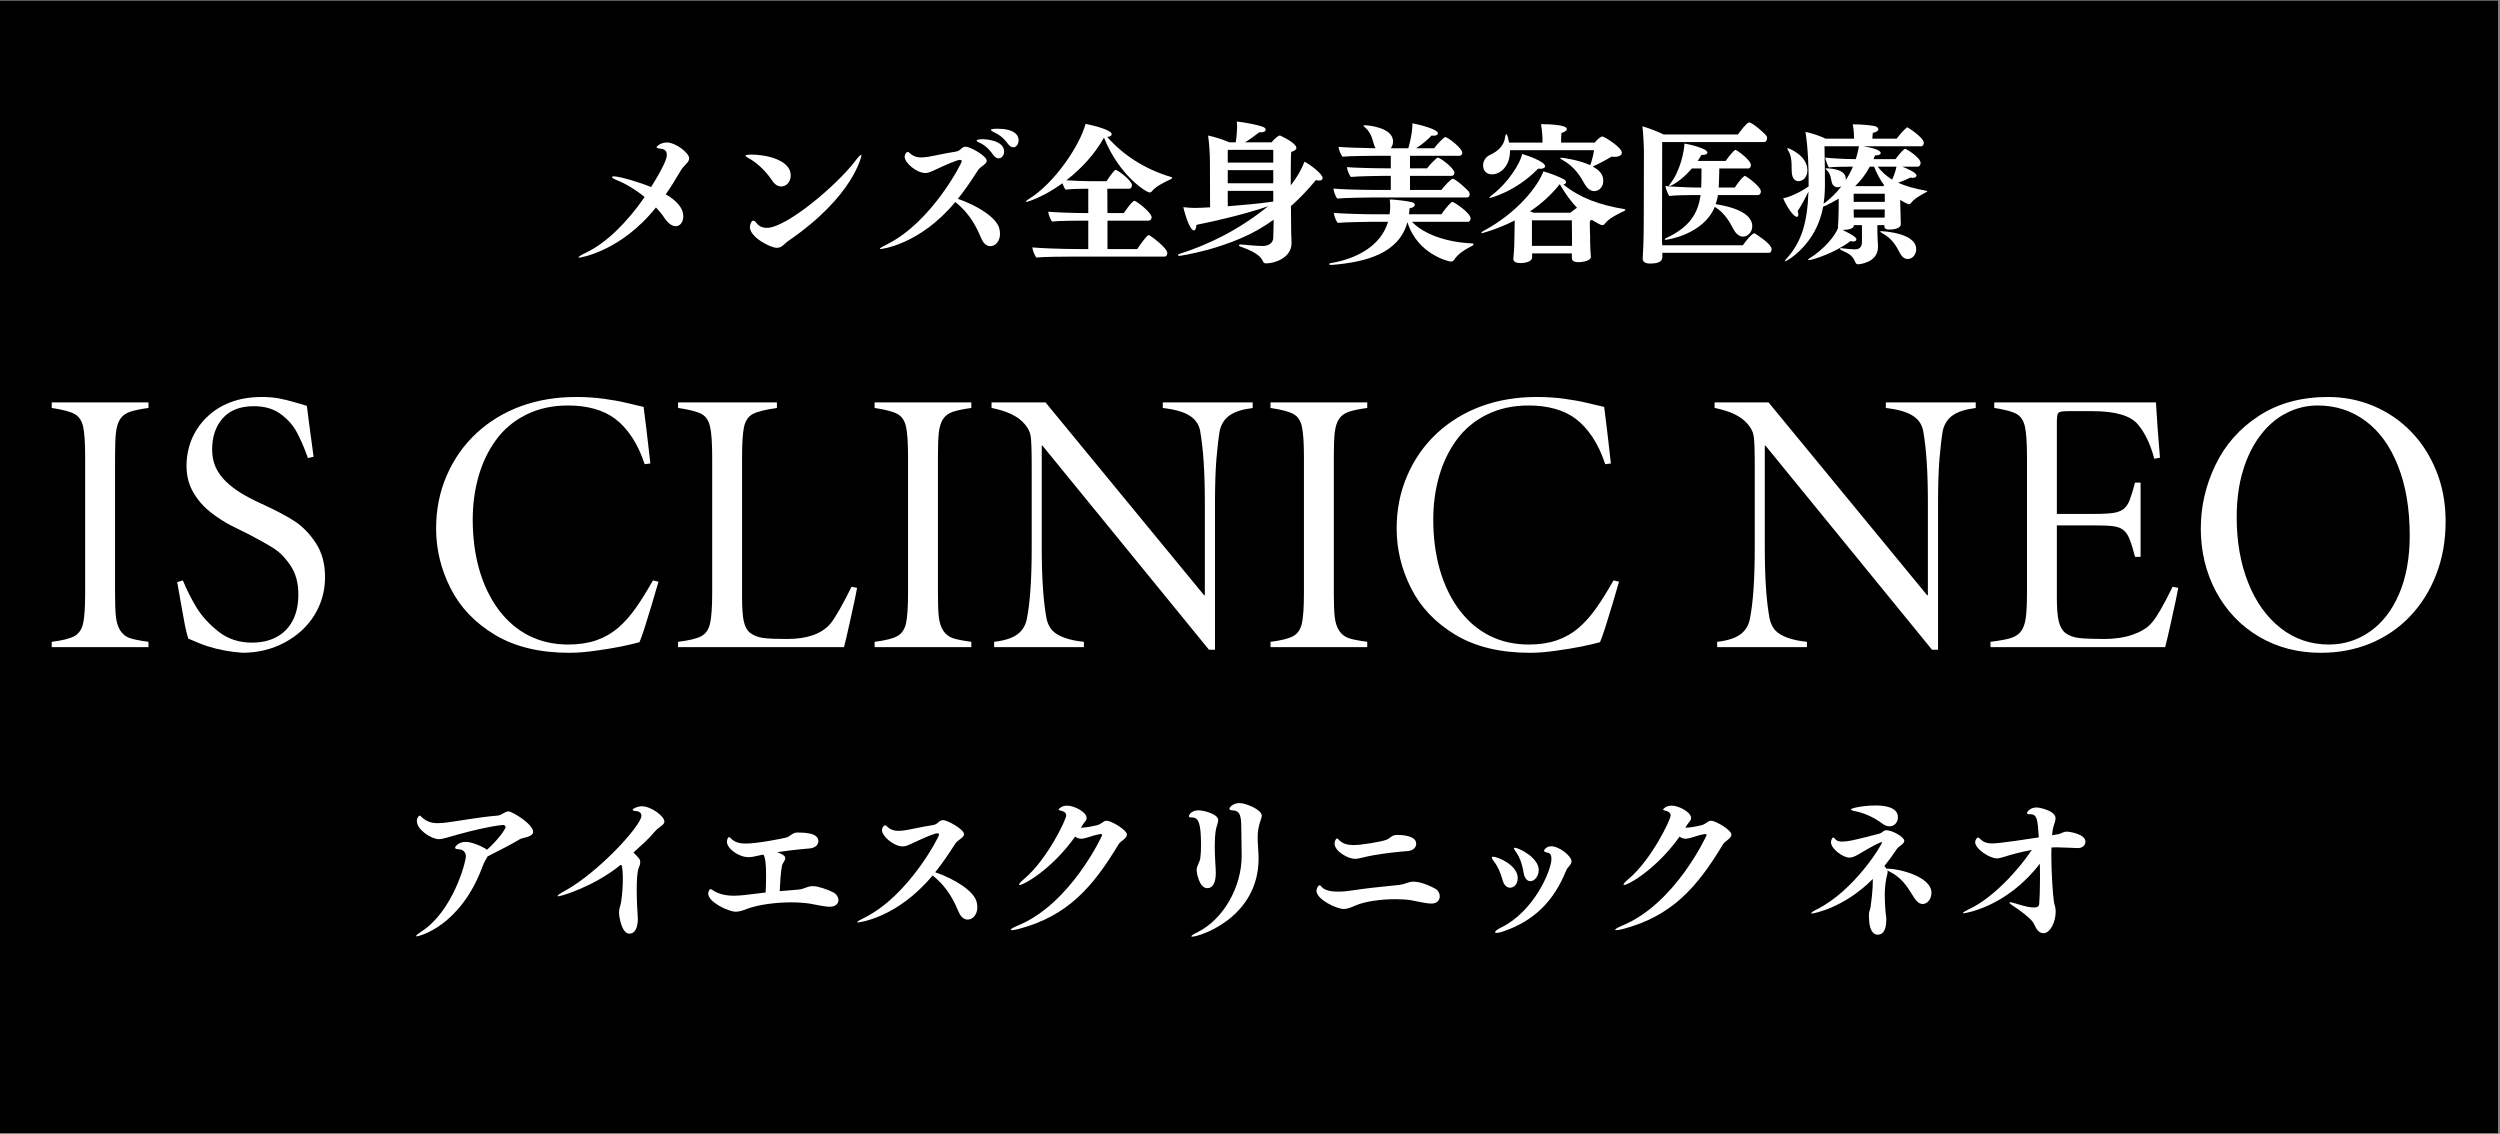<svg xmlns="http://www.w3.org/2000/svg" xmlns:xlink="http://www.w3.org/1999/xlink" width="441" zoomAndPan="magnify" viewBox="0 0 330.75 150" height="200" preserveAspectRatio="xMidYMid meet" version="1.0"><rect x="0" y="0" width="330.75" height="150" fill="#808080" stroke="none"/><defs><g/><clipPath id="efe2049734"><path d="M 0 0.059 L 330.5 0.059 L 330.5 149.941 L 0 149.941 Z M 0 0.059 " clip-rule="nonzero"/></clipPath></defs><g clip-path="url(#efe2049734)"><path fill="#ffffff" d="M 0 0.059 L 330.75 0.059 L 330.75 150.055 L 0 150.055 Z M 0 0.059 " fill-opacity="1" fill-rule="nonzero"/><path fill="#000000" d="M 0 0.059 L 330.75 0.059 L 330.75 150.055 L 0 150.055 Z M 0 0.059 " fill-opacity="1" fill-rule="nonzero"/></g><g fill="#ffffff" fill-opacity="1"><g transform="translate(5.064, 85.615)"><g><path d="M 10.156 -25.109 L 10.156 -7.188 C 10.156 -5.75 10.195 -4.664 10.281 -3.938 C 10.375 -3.207 10.57 -2.613 10.875 -2.156 C 11.176 -1.707 11.578 -1.391 12.078 -1.203 C 12.586 -1.023 13.422 -0.859 14.578 -0.703 L 14.578 0 L 1.781 0 L 1.781 -0.703 C 3.188 -0.879 4.188 -1.129 4.781 -1.453 C 5.375 -1.785 5.758 -2.352 5.938 -3.156 C 6.113 -3.969 6.203 -5.312 6.203 -7.188 L 6.203 -25.109 C 6.203 -27.004 6.113 -28.352 5.938 -29.156 C 5.758 -29.957 5.391 -30.516 4.828 -30.828 C 4.273 -31.148 3.258 -31.422 1.781 -31.641 L 1.781 -32.375 L 14.578 -32.375 L 14.578 -31.641 C 13.547 -31.504 12.738 -31.336 12.156 -31.141 C 11.57 -30.941 11.133 -30.625 10.844 -30.188 C 10.562 -29.758 10.375 -29.176 10.281 -28.438 C 10.195 -27.695 10.156 -26.586 10.156 -25.109 Z M 10.156 -25.109 "/></g></g><g transform="translate(21.425, 85.615)"><g><path d="M 2.016 -8.609 L 2.766 -8.828 C 3.266 -7.609 3.867 -6.41 4.578 -5.234 C 5.297 -4.066 6.273 -3 7.516 -2.031 C 8.754 -1.07 10.211 -0.594 11.891 -0.594 C 13.141 -0.594 14.223 -0.836 15.141 -1.328 C 16.066 -1.816 16.781 -2.535 17.281 -3.484 C 17.789 -4.43 18.047 -5.586 18.047 -6.953 C 18.047 -8.492 17.703 -9.77 17.016 -10.781 C 16.336 -11.801 15.582 -12.57 14.75 -13.094 C 13.926 -13.613 12.801 -14.242 11.375 -14.984 C 10.863 -15.242 10.141 -15.602 9.203 -16.062 C 8.273 -16.531 7.348 -17.129 6.422 -17.859 C 5.492 -18.586 4.734 -19.461 4.141 -20.484 C 3.547 -21.504 3.25 -22.672 3.25 -23.984 C 3.25 -25.172 3.469 -26.316 3.906 -27.422 C 4.352 -28.523 5.02 -29.516 5.906 -30.391 C 6.789 -31.266 7.844 -31.93 9.062 -32.391 C 10.281 -32.859 11.676 -33.094 13.25 -33.094 C 14.082 -33.094 14.828 -33.031 15.484 -32.906 C 16.148 -32.781 16.883 -32.598 17.688 -32.359 C 18.488 -32.117 18.984 -31.973 19.172 -31.922 C 19.203 -31.586 19.5 -29.344 20.062 -25.188 L 19.312 -25.016 C 18.832 -26.379 18.336 -27.523 17.828 -28.453 C 17.328 -29.391 16.609 -30.191 15.672 -30.859 C 14.742 -31.535 13.578 -31.875 12.172 -31.875 C 10.359 -31.875 8.984 -31.344 8.047 -30.281 C 7.109 -29.227 6.641 -27.848 6.641 -26.141 C 6.641 -25.266 6.797 -24.484 7.109 -23.797 C 7.422 -23.117 7.875 -22.488 8.469 -21.906 C 9.07 -21.332 9.75 -20.816 10.5 -20.359 C 11.258 -19.898 12.16 -19.43 13.203 -18.953 C 14.922 -18.172 16.332 -17.43 17.438 -16.734 C 18.539 -16.035 19.504 -15.062 20.328 -13.812 C 21.16 -12.57 21.578 -11.055 21.578 -9.266 C 21.578 -7.43 21.109 -5.754 20.172 -4.234 C 19.234 -2.723 17.93 -1.52 16.266 -0.625 C 14.609 0.27 12.766 0.727 10.734 0.75 C 9.098 0.645 7.555 0.363 6.109 -0.094 C 5.535 -0.27 4.66 -0.613 3.484 -1.125 C 3.328 -1.625 3.18 -2.203 3.047 -2.859 C 2.922 -3.516 2.742 -4.488 2.516 -5.781 C 2.297 -7.07 2.129 -8.016 2.016 -8.609 Z M 2.016 -8.609 "/></g></g><g transform="translate(44.738, 85.615)"><g/></g><g transform="translate(55.588, 85.615)"><g><path d="M 30.453 -24.297 L 29.703 -24.203 C 29.242 -25.598 28.676 -26.801 28 -27.812 C 27.32 -28.82 26.582 -29.625 25.781 -30.219 C 24.977 -30.812 24.062 -31.25 23.031 -31.531 C 22.008 -31.82 20.852 -31.969 19.562 -31.969 C 17.488 -31.969 15.641 -31.562 14.016 -30.75 C 12.398 -29.945 11.07 -28.832 10.031 -27.406 C 9 -25.988 8.227 -24.379 7.719 -22.578 C 7.207 -20.785 6.953 -18.875 6.953 -16.844 C 6.953 -14.508 7.238 -12.32 7.812 -10.281 C 8.395 -8.25 9.25 -6.473 10.375 -4.953 C 11.508 -3.441 12.848 -2.297 14.391 -1.516 C 15.941 -0.734 17.68 -0.344 19.609 -0.344 C 20.984 -0.344 22.219 -0.531 23.312 -0.906 C 24.406 -1.289 25.367 -1.844 26.203 -2.562 C 27.035 -3.289 27.801 -4.148 28.5 -5.141 C 29.207 -6.141 29.973 -7.367 30.797 -8.828 L 31.531 -8.656 C 31.281 -7.789 30.977 -6.766 30.625 -5.578 C 30.27 -4.391 29.957 -3.375 29.688 -2.531 C 29.414 -1.695 29.191 -1.07 29.016 -0.656 C 28.43 -0.488 27.613 -0.297 26.562 -0.078 C 25.52 0.129 24.379 0.316 23.141 0.484 C 21.91 0.66 20.781 0.75 19.75 0.75 C 15.82 0.75 12.535 -0.039 9.891 -1.625 C 7.242 -3.219 5.285 -5.273 4.016 -7.797 C 2.742 -10.316 2.109 -12.953 2.109 -15.703 C 2.109 -18.191 2.57 -20.516 3.5 -22.672 C 4.426 -24.828 5.727 -26.691 7.406 -28.266 C 9.094 -29.836 11.051 -31.035 13.281 -31.859 C 15.52 -32.68 17.973 -33.094 20.641 -33.094 C 21.91 -33.094 23.125 -33.016 24.281 -32.859 C 25.445 -32.703 26.453 -32.52 27.297 -32.312 C 28.148 -32.102 28.906 -31.926 29.562 -31.781 C 29.77 -30.156 29.891 -29.195 29.922 -28.906 C 29.953 -28.625 30.023 -28 30.141 -27.031 C 30.254 -26.062 30.359 -25.148 30.453 -24.297 Z M 30.453 -24.297 "/></g></g><g transform="translate(88.02, 85.615)"><g><path d="M 10.156 -25.109 L 10.156 -6.547 C 10.156 -5.211 10.227 -4.18 10.375 -3.453 C 10.531 -2.734 10.816 -2.207 11.234 -1.875 C 11.742 -1.508 12.336 -1.285 13.016 -1.203 C 13.703 -1.117 14.734 -1.078 16.109 -1.078 C 18.742 -1.078 20.645 -1.738 21.812 -3.062 C 22.438 -3.812 23.379 -5.453 24.641 -7.984 L 25.375 -7.844 C 25.227 -7.02 24.938 -5.633 24.5 -3.688 C 24.07 -1.738 23.785 -0.508 23.641 0 L 1.688 0 L 1.688 -0.703 C 3.125 -0.879 4.145 -1.125 4.75 -1.438 C 5.352 -1.758 5.742 -2.328 5.922 -3.141 C 6.109 -3.961 6.203 -5.312 6.203 -7.188 L 6.203 -25.109 C 6.203 -27.004 6.109 -28.352 5.922 -29.156 C 5.742 -29.969 5.367 -30.531 4.797 -30.844 C 4.223 -31.156 3.188 -31.422 1.688 -31.641 L 1.688 -32.375 L 14.766 -32.375 L 14.766 -31.641 C 13.223 -31.422 12.16 -31.156 11.578 -30.844 C 10.992 -30.531 10.609 -29.973 10.422 -29.172 C 10.242 -28.367 10.156 -27.016 10.156 -25.109 Z M 10.156 -25.109 "/></g></g><g transform="translate(113.931, 85.615)"><g><path d="M 10.156 -25.109 L 10.156 -7.188 C 10.156 -5.75 10.195 -4.664 10.281 -3.938 C 10.375 -3.207 10.57 -2.613 10.875 -2.156 C 11.176 -1.707 11.578 -1.391 12.078 -1.203 C 12.586 -1.023 13.422 -0.859 14.578 -0.703 L 14.578 0 L 1.781 0 L 1.781 -0.703 C 3.188 -0.879 4.188 -1.129 4.781 -1.453 C 5.375 -1.785 5.758 -2.352 5.938 -3.156 C 6.113 -3.969 6.203 -5.312 6.203 -7.188 L 6.203 -25.109 C 6.203 -27.004 6.113 -28.352 5.938 -29.156 C 5.758 -29.957 5.391 -30.516 4.828 -30.828 C 4.273 -31.148 3.258 -31.422 1.781 -31.641 L 1.781 -32.375 L 14.578 -32.375 L 14.578 -31.641 C 13.547 -31.504 12.738 -31.336 12.156 -31.141 C 11.57 -30.941 11.133 -30.625 10.844 -30.188 C 10.562 -29.758 10.375 -29.176 10.281 -28.438 C 10.195 -27.695 10.156 -26.586 10.156 -25.109 Z M 10.156 -25.109 "/></g></g><g transform="translate(130.291, 85.615)"><g><path d="M 30.453 -19.172 L 30.453 0.344 L 29.656 0.344 L 7.625 -26.656 L 7.531 -26.656 L 7.531 -13.203 C 7.531 -9.18 7.742 -6.031 8.172 -3.75 C 8.305 -3.145 8.551 -2.641 8.906 -2.234 C 9.27 -1.836 9.805 -1.508 10.516 -1.25 C 11.223 -0.988 12.086 -0.805 13.109 -0.703 L 13.109 0 L 1.234 0 L 1.234 -0.703 C 2.586 -0.859 3.602 -1.18 4.281 -1.672 C 4.969 -2.172 5.395 -2.863 5.562 -3.75 C 5.988 -5.852 6.203 -9.004 6.203 -13.203 L 6.203 -23.891 C 6.203 -26.055 6.156 -27.41 6.062 -27.953 C 5.969 -28.492 5.703 -29.016 5.266 -29.516 C 4.43 -30.523 2.973 -31.234 0.891 -31.641 L 0.891 -32.375 L 8.031 -32.375 L 29.016 -6.859 L 29.109 -6.859 L 29.109 -19.172 C 29.109 -23.18 28.898 -26.332 28.484 -28.625 C 28.316 -29.488 27.844 -30.16 27.062 -30.641 C 26.289 -31.129 25.117 -31.461 23.547 -31.641 L 23.547 -32.375 L 35.438 -32.375 L 35.438 -31.641 C 34.102 -31.473 33.094 -31.148 32.406 -30.672 C 31.719 -30.191 31.273 -29.508 31.078 -28.625 C 30.922 -27.707 30.773 -26.461 30.641 -24.891 C 30.516 -23.328 30.453 -21.422 30.453 -19.172 Z M 30.453 -19.172 "/></g></g><g transform="translate(166.308, 85.615)"><g><path d="M 10.156 -25.109 L 10.156 -7.188 C 10.156 -5.75 10.195 -4.664 10.281 -3.938 C 10.375 -3.207 10.57 -2.613 10.875 -2.156 C 11.176 -1.707 11.578 -1.391 12.078 -1.203 C 12.586 -1.023 13.422 -0.859 14.578 -0.703 L 14.578 0 L 1.781 0 L 1.781 -0.703 C 3.188 -0.879 4.188 -1.129 4.781 -1.453 C 5.375 -1.785 5.758 -2.352 5.938 -3.156 C 6.113 -3.969 6.203 -5.312 6.203 -7.188 L 6.203 -25.109 C 6.203 -27.004 6.113 -28.352 5.938 -29.156 C 5.758 -29.957 5.391 -30.516 4.828 -30.828 C 4.273 -31.148 3.258 -31.422 1.781 -31.641 L 1.781 -32.375 L 14.578 -32.375 L 14.578 -31.641 C 13.547 -31.504 12.738 -31.336 12.156 -31.141 C 11.57 -30.941 11.133 -30.625 10.844 -30.188 C 10.562 -29.758 10.375 -29.176 10.281 -28.438 C 10.195 -27.695 10.156 -26.586 10.156 -25.109 Z M 10.156 -25.109 "/></g></g><g transform="translate(182.668, 85.615)"><g><path d="M 30.453 -24.297 L 29.703 -24.203 C 29.242 -25.598 28.676 -26.801 28 -27.812 C 27.32 -28.82 26.582 -29.625 25.781 -30.219 C 24.977 -30.812 24.062 -31.25 23.031 -31.531 C 22.008 -31.82 20.852 -31.969 19.562 -31.969 C 17.488 -31.969 15.641 -31.562 14.016 -30.75 C 12.398 -29.945 11.07 -28.832 10.031 -27.406 C 9 -25.988 8.227 -24.379 7.719 -22.578 C 7.207 -20.785 6.953 -18.875 6.953 -16.844 C 6.953 -14.508 7.238 -12.32 7.812 -10.281 C 8.395 -8.25 9.25 -6.473 10.375 -4.953 C 11.508 -3.441 12.848 -2.297 14.391 -1.516 C 15.941 -0.734 17.68 -0.344 19.609 -0.344 C 20.984 -0.344 22.219 -0.531 23.312 -0.906 C 24.406 -1.289 25.367 -1.844 26.203 -2.562 C 27.035 -3.289 27.801 -4.148 28.5 -5.141 C 29.207 -6.141 29.973 -7.367 30.797 -8.828 L 31.531 -8.656 C 31.281 -7.789 30.977 -6.766 30.625 -5.578 C 30.27 -4.391 29.957 -3.375 29.688 -2.531 C 29.414 -1.695 29.191 -1.07 29.016 -0.656 C 28.43 -0.488 27.613 -0.297 26.562 -0.078 C 25.52 0.129 24.379 0.316 23.141 0.484 C 21.91 0.66 20.781 0.75 19.75 0.75 C 15.82 0.75 12.535 -0.039 9.891 -1.625 C 7.242 -3.219 5.285 -5.273 4.016 -7.797 C 2.742 -10.316 2.109 -12.953 2.109 -15.703 C 2.109 -18.191 2.57 -20.516 3.5 -22.672 C 4.426 -24.828 5.727 -26.691 7.406 -28.266 C 9.094 -29.836 11.051 -31.035 13.281 -31.859 C 15.52 -32.68 17.973 -33.094 20.641 -33.094 C 21.91 -33.094 23.125 -33.016 24.281 -32.859 C 25.445 -32.703 26.453 -32.52 27.297 -32.312 C 28.148 -32.102 28.906 -31.926 29.562 -31.781 C 29.77 -30.156 29.891 -29.195 29.922 -28.906 C 29.953 -28.625 30.023 -28 30.141 -27.031 C 30.254 -26.062 30.359 -25.148 30.453 -24.297 Z M 30.453 -24.297 "/></g></g><g transform="translate(215.099, 85.615)"><g/></g><g transform="translate(225.95, 85.615)"><g><path d="M 30.453 -19.172 L 30.453 0.344 L 29.656 0.344 L 7.625 -26.656 L 7.531 -26.656 L 7.531 -13.203 C 7.531 -9.18 7.742 -6.031 8.172 -3.75 C 8.305 -3.145 8.551 -2.641 8.906 -2.234 C 9.27 -1.836 9.805 -1.508 10.516 -1.25 C 11.223 -0.988 12.086 -0.805 13.109 -0.703 L 13.109 0 L 1.234 0 L 1.234 -0.703 C 2.586 -0.859 3.602 -1.18 4.281 -1.672 C 4.969 -2.172 5.395 -2.863 5.562 -3.75 C 5.988 -5.852 6.203 -9.004 6.203 -13.203 L 6.203 -23.891 C 6.203 -26.055 6.156 -27.41 6.062 -27.953 C 5.969 -28.492 5.703 -29.016 5.266 -29.516 C 4.43 -30.523 2.973 -31.234 0.891 -31.641 L 0.891 -32.375 L 8.031 -32.375 L 29.016 -6.859 L 29.109 -6.859 L 29.109 -19.172 C 29.109 -23.18 28.898 -26.332 28.484 -28.625 C 28.316 -29.488 27.844 -30.16 27.062 -30.641 C 26.289 -31.129 25.117 -31.461 23.547 -31.641 L 23.547 -32.375 L 35.438 -32.375 L 35.438 -31.641 C 34.102 -31.473 33.094 -31.148 32.406 -30.672 C 31.719 -30.191 31.273 -29.508 31.078 -28.625 C 30.922 -27.707 30.773 -26.461 30.641 -24.891 C 30.516 -23.328 30.453 -21.422 30.453 -19.172 Z M 30.453 -19.172 "/></g></g><g transform="translate(261.966, 85.615)"><g><path d="M 6.203 -7.188 L 6.203 -25.109 C 6.203 -27.004 6.113 -28.352 5.938 -29.156 C 5.758 -29.957 5.398 -30.516 4.859 -30.828 C 4.316 -31.148 3.32 -31.422 1.875 -31.641 L 1.875 -32.375 L 23.266 -32.375 C 23.379 -30.344 23.555 -27.906 23.797 -25.062 L 23.047 -24.922 C 22.516 -26.91 21.773 -28.441 20.828 -29.516 C 19.848 -30.648 17.859 -31.219 14.859 -31.219 L 11.625 -31.219 C 10.926 -31.219 10.504 -31.145 10.359 -31 C 10.223 -30.863 10.156 -30.445 10.156 -29.75 L 10.156 -17.625 L 15.125 -17.625 C 16.27 -17.625 17.129 -17.672 17.703 -17.766 C 18.285 -17.867 18.734 -18.055 19.047 -18.328 C 19.359 -18.598 19.602 -18.969 19.781 -19.438 C 19.969 -19.906 20.207 -20.68 20.5 -21.766 L 21.234 -21.766 L 21.234 -11.938 L 20.5 -11.938 C 20.27 -12.863 20.039 -13.613 19.812 -14.188 C 19.594 -14.77 19.332 -15.18 19.031 -15.422 C 18.727 -15.711 18.285 -15.898 17.703 -15.984 C 17.129 -16.066 16.27 -16.109 15.125 -16.109 L 10.156 -16.109 L 10.156 -6.547 C 10.156 -5.16 10.238 -4.117 10.406 -3.422 C 10.57 -2.723 10.863 -2.207 11.281 -1.875 C 11.781 -1.508 12.395 -1.285 13.125 -1.203 C 13.863 -1.117 14.957 -1.078 16.406 -1.078 C 17.832 -1.078 19.086 -1.266 20.172 -1.641 C 21.266 -2.023 22.078 -2.516 22.609 -3.109 C 23.266 -3.797 24.219 -5.422 25.469 -7.984 L 26.219 -7.844 C 26.07 -7.02 25.781 -5.633 25.344 -3.688 C 24.914 -1.738 24.629 -0.508 24.484 0 L 1.375 0 L 1.375 -0.703 C 2.633 -0.859 3.551 -1.031 4.125 -1.219 C 4.707 -1.414 5.145 -1.719 5.438 -2.125 C 5.738 -2.539 5.941 -3.125 6.047 -3.875 C 6.148 -4.625 6.203 -5.727 6.203 -7.188 Z M 6.203 -7.188 "/></g></g><g transform="translate(289.056, 85.615)"><g><path d="M 2.109 -15.703 C 2.109 -18.609 2.754 -21.406 4.047 -24.094 C 5.336 -26.781 7.258 -28.953 9.812 -30.609 C 12.363 -32.266 15.41 -33.094 18.953 -33.094 C 21.066 -33.094 23.066 -32.695 24.953 -31.906 C 26.836 -31.113 28.488 -29.988 29.906 -28.531 C 31.332 -27.07 32.453 -25.332 33.266 -23.312 C 34.086 -21.289 34.5 -19.066 34.5 -16.641 C 34.5 -14.078 34.082 -11.727 33.25 -9.594 C 32.426 -7.469 31.27 -5.625 29.781 -4.062 C 28.289 -2.508 26.539 -1.316 24.531 -0.484 C 22.531 0.336 20.352 0.75 18 0.75 C 14.938 0.75 12.203 0.035 9.797 -1.391 C 7.391 -2.816 5.504 -4.789 4.141 -7.312 C 2.785 -9.844 2.109 -12.641 2.109 -15.703 Z M 6.859 -17.156 C 6.859 -13.957 7.363 -11.082 8.375 -8.531 C 9.383 -5.988 10.812 -3.988 12.656 -2.531 C 14.508 -1.07 16.648 -0.344 19.078 -0.344 C 21.035 -0.344 22.832 -0.91 24.469 -2.047 C 26.102 -3.18 27.391 -4.832 28.328 -7 C 29.273 -9.176 29.75 -11.766 29.75 -14.766 C 29.75 -18.297 29.234 -21.363 28.203 -23.969 C 27.18 -26.57 25.75 -28.555 23.906 -29.922 C 22.062 -31.285 19.953 -31.969 17.578 -31.969 C 16.141 -31.969 14.77 -31.641 13.469 -30.984 C 12.164 -30.336 11.016 -29.359 10.016 -28.047 C 9.016 -26.742 8.238 -25.176 7.688 -23.344 C 7.133 -21.52 6.859 -19.457 6.859 -17.156 Z M 6.859 -17.156 "/></g></g></g><g fill="#ffffff" fill-opacity="1"><g transform="translate(75.404, 33.307)"><g><path d="M 11.379 -5.859 C 11.816 -5.398 12.195 -4.938 12.496 -4.48 C 13.016 -3.699 13.555 -3.379 13.996 -3.379 C 14.578 -3.379 14.996 -3.938 14.996 -4.68 C 14.996 -5.859 14.016 -6.816 12.676 -7.598 C 13.398 -8.617 14.035 -9.699 14.656 -10.738 C 15.078 -11.457 15.777 -11.816 15.777 -12.355 C 15.777 -13.098 13.957 -14.457 12.816 -14.457 C 11.977 -14.457 11.457 -13.918 11.457 -13.836 C 11.457 -13.738 11.617 -13.676 11.977 -13.637 C 12.617 -13.578 12.816 -13.258 12.816 -12.836 C 12.816 -12.457 12.695 -11.719 10.738 -8.559 C 9.418 -9.117 6.617 -9.977 5.797 -9.977 C 5.637 -9.977 5.559 -9.938 5.559 -9.879 C 5.559 -9.797 5.797 -9.617 6.277 -9.438 C 7.398 -8.996 8.719 -8.199 9.879 -7.238 C 7.598 -3.938 4.84 -1.18 2.16 0.102 C 1.48 0.418 1.141 0.641 1.141 0.738 C 1.141 0.762 1.18 0.781 1.258 0.781 C 1.281 0.781 6.68 0.02 11.379 -5.859 Z M 11.379 -5.859 "/></g></g></g><g fill="#ffffff" fill-opacity="1"><g transform="translate(95.396, 33.307)"><g><path d="M 8.938 -1.461 C 17.617 -7.418 18.574 -12.719 18.574 -12.738 C 18.574 -12.797 18.555 -12.816 18.535 -12.816 C 18.414 -12.816 18.137 -12.516 17.695 -11.938 C 15.336 -8.836 8.656 -3.16 6.059 -3.16 C 5.52 -3.16 5.059 -3.34 4.738 -3.738 C 4.559 -3.98 4.398 -4.117 4.258 -4.117 C 4 -4.117 3.82 -3.578 3.82 -3.238 C 3.82 -1.961 6.477 -0.52 7.379 -0.52 C 8.078 -0.52 8.34 -1.059 8.938 -1.461 Z M 7.977 -8.637 C 8.637 -8.637 9.219 -9.258 9.219 -10.098 C 9.219 -12.156 5.938 -12.855 4.059 -12.855 C 4 -12.855 3.238 -12.855 3.238 -12.719 C 3.238 -12.637 3.398 -12.516 3.719 -12.336 C 4.457 -11.938 5.719 -10.977 6.758 -9.418 C 7.117 -8.859 7.559 -8.637 7.977 -8.637 Z M 7.977 -8.637 "/></g></g></g><g fill="#ffffff" fill-opacity="1"><g transform="translate(115.389, 33.307)"><g><path d="M 18.676 -13.816 C 19.074 -13.816 19.375 -14.258 19.375 -14.758 C 19.375 -15.477 18.734 -16.277 16.574 -16.277 C 16.035 -16.277 15.715 -16.234 15.715 -16.117 C 15.715 -16.035 15.816 -15.957 16.074 -15.836 C 16.777 -15.516 17.375 -15.078 17.977 -14.258 C 18.215 -13.938 18.457 -13.816 18.676 -13.816 Z M 16.734 -12.355 C 17.137 -12.355 17.457 -12.777 17.457 -13.258 C 17.457 -14.777 14.875 -14.895 14.656 -14.895 C 14.598 -14.895 13.816 -14.895 13.816 -14.715 C 13.816 -14.637 13.938 -14.535 14.176 -14.438 C 14.758 -14.195 15.418 -13.676 15.996 -12.836 C 16.234 -12.496 16.496 -12.355 16.734 -12.355 Z M 10.996 -6.578 C 13.098 -4.918 13.898 -3 14.496 -1.641 C 14.777 -1.02 15.215 -0.738 15.637 -0.738 C 16.297 -0.738 16.914 -1.379 16.914 -2.379 C 16.914 -2.598 16.875 -2.84 16.816 -3.098 C 16.438 -4.52 13.938 -6.117 11.336 -7 C 12.336 -8.238 13.195 -9.539 14.016 -10.816 C 14.316 -11.277 15.156 -11.578 15.156 -12.035 C 15.156 -12.676 12.977 -13.898 12.375 -13.898 C 11.816 -13.898 11.738 -13.336 11.016 -13.238 C 9.559 -13.016 8.137 -12.676 7.379 -12.559 C 7.078 -12.516 6.758 -12.477 6.477 -12.477 C 5.957 -12.477 5.48 -12.598 5.039 -12.996 C 4.879 -13.137 4.777 -13.215 4.699 -13.215 C 4.559 -13.215 4.301 -12.938 4.301 -12.559 C 4.301 -11.758 5.879 -10.418 7.039 -10.418 C 7.438 -10.418 7.758 -10.578 8.238 -10.797 C 9.938 -11.598 11.258 -12.156 11.617 -12.156 C 11.758 -12.156 11.855 -12.078 11.855 -11.957 C 11.855 -11.758 7.898 -3.938 1.961 -0.98 C 1.34 -0.68 1.02 -0.48 1.02 -0.398 C 1.02 -0.379 1.059 -0.359 1.121 -0.359 C 1.121 -0.359 6.219 -0.84 10.996 -6.578 Z M 10.996 -6.578 "/></g></g></g><g fill="#ffffff" fill-opacity="1"><g transform="translate(135.381, 33.307)"><g><path d="M 18.695 0.641 C 18.914 0.641 19.055 0.418 19.055 0.18 C 19.055 -0.539 16.715 -2.219 16.598 -2.219 C 16.395 -2.219 15.496 -1.02 15.078 -0.359 L 11.137 -0.359 L 11.137 -4.117 L 16.598 -4.117 C 16.836 -4.117 16.977 -4.34 16.977 -4.578 C 16.977 -5.18 14.957 -6.738 14.715 -6.738 C 14.535 -6.738 14.176 -6.398 13.297 -5.117 L 11.137 -5.117 L 11.117 -8.34 L 14.035 -8.34 C 14.238 -8.34 14.375 -8.578 14.375 -8.816 C 14.375 -9.438 12.438 -10.836 12.238 -10.836 C 11.977 -10.836 11.078 -9.438 11.016 -9.336 L 8.777 -9.336 C 7.957 -9.336 6.598 -9.398 5.699 -9.457 C 7.719 -11.016 9.477 -12.957 10.676 -15.098 C 12.695 -10.059 16.297 -7.84 16.715 -7.84 C 16.816 -7.84 16.914 -7.879 16.977 -7.957 C 17.496 -8.617 18.516 -9.137 19.555 -9.617 C 19.637 -9.656 19.695 -9.719 19.695 -9.777 C 19.695 -9.816 19.656 -9.859 19.574 -9.879 C 15.977 -10.957 13.156 -12.855 11.098 -15.195 C 11.516 -15.215 11.695 -15.375 11.695 -15.555 C 11.695 -16.215 8.398 -16.895 8.238 -16.914 C 7.5 -14.137 4.199 -9.078 0.641 -6.918 C 0.461 -6.797 0.359 -6.719 0.359 -6.66 C 0.359 -6.617 0.398 -6.598 0.461 -6.598 C 0.5 -6.598 2.559 -7.16 5.18 -9.059 C 5.297 -8.719 5.48 -8.316 5.598 -8.219 C 6.5 -8.316 7.5 -8.34 8.496 -8.34 L 8.598 -8.34 L 8.598 -5.117 L 8.277 -5.117 C 6.539 -5.117 4.078 -5.219 3.301 -5.297 C 3.301 -5 3.617 -4.16 3.82 -4 C 4.738 -4.098 6.816 -4.117 7.859 -4.117 L 8.598 -4.117 L 8.598 -0.359 L 7.039 -0.359 C 5.297 -0.359 1.98 -0.48 1.199 -0.578 C 1.199 -0.281 1.539 0.602 1.738 0.762 C 2.66 0.66 5.598 0.641 6.637 0.641 Z M 18.695 0.641 "/></g></g></g><g fill="#ffffff" fill-opacity="1"><g transform="translate(155.373, 33.307)"><g><path d="M 4.719 -5.879 C 3.961 -5.84 3.277 -5.797 2.719 -5.797 C 2.398 -5.797 1.578 -5.84 1.18 -5.898 C 1.219 -5.699 1.941 -2.82 2.578 -2.82 C 2.758 -2.82 2.898 -3.078 2.918 -3.559 C 5.637 -4.098 9.559 -5.039 12.398 -6.02 C 8.316 -2.719 4.277 -0.879 0.738 0.262 C 0.539 0.32 0.461 0.398 0.461 0.441 C 0.461 0.5 0.539 0.539 0.699 0.539 C 0.859 0.539 6.559 -0.34 11.078 -2.918 C 11.777 -3.32 12.477 -3.777 13.137 -4.238 C 13.117 -3.238 13.078 -2 13.078 -1.84 C 13.059 -1.141 12.457 -0.762 11.656 -0.762 C 10.777 -0.781 9.637 -0.879 8.859 -0.961 C 8.816 -0.961 8.797 -0.961 8.758 -0.961 C 8.617 -0.961 8.539 -0.918 8.539 -0.859 C 8.539 -0.801 8.617 -0.719 8.797 -0.66 C 10.957 0.102 11.496 0.738 11.719 1.281 C 11.797 1.461 11.918 1.539 12.156 1.539 C 13.215 1.539 15.496 0.84 15.496 -1.141 C 15.496 -1.18 15.496 -1.219 15.496 -1.258 C 15.457 -1.961 15.438 -3.18 15.438 -3.84 C 15.438 -3.98 15.418 -4.859 15.418 -6.039 C 16.598 -7.078 17.695 -8.238 18.715 -9.477 C 18.875 -9.438 19.035 -9.418 19.156 -9.418 C 19.477 -9.418 19.613 -9.559 19.613 -9.758 C 19.613 -10.277 17.996 -11.516 17.215 -11.918 C 16.836 -10.938 16.277 -9.918 15.395 -8.777 C 15.395 -10.797 15.395 -12.758 15.457 -13.215 C 15.918 -13.336 16.137 -13.516 16.137 -13.738 C 16.137 -13.898 16.035 -14.395 14.035 -15.355 C 13.996 -15.375 13.957 -15.375 13.918 -15.375 C 13.758 -15.375 13.156 -14.875 12.855 -14.477 L 9.336 -14.477 C 9.938 -14.836 10.598 -15.316 11.238 -15.816 C 11.316 -15.816 11.379 -15.797 11.438 -15.797 C 11.879 -15.797 12.078 -15.977 12.078 -16.137 C 12.078 -16.277 11.957 -16.438 11.738 -16.516 C 11.156 -16.754 9.359 -17.117 8.258 -17.234 C 8.277 -16.996 8.297 -16.734 8.297 -16.496 C 8.297 -16.258 8.238 -15.176 8.117 -14.477 L 7.258 -14.477 C 6.539 -14.816 5.258 -15.215 4.457 -15.375 C 4.617 -14.297 4.699 -12.918 4.699 -11.797 Z M 13.078 -11.797 L 7.059 -11.797 L 7.059 -13.477 L 13.078 -13.477 Z M 13.078 -9.059 L 7.059 -9.059 L 7.059 -10.797 L 13.078 -10.797 Z M 13.078 -6.637 C 11.297 -6.379 9.098 -6.18 7.059 -6.02 L 7.059 -8.059 L 13.078 -8.059 Z M 13.078 -6.637 "/></g></g></g><g fill="#ffffff" fill-opacity="1"><g transform="translate(175.365, 33.307)"><g><path d="M 18.715 -7.18 C 18.957 -7.18 19.074 -7.379 19.074 -7.598 C 19.074 -7.719 19.035 -7.84 18.977 -7.938 C 18.754 -8.238 17.195 -9.656 16.836 -9.656 C 16.574 -9.656 15.555 -8.496 15.336 -8.18 L 11.176 -8.18 L 11.176 -10.039 L 16.695 -10.039 C 16.914 -10.039 17.055 -10.238 17.055 -10.457 C 17.055 -11.059 15.137 -12.457 14.875 -12.457 C 14.676 -12.457 13.758 -11.477 13.438 -11.039 L 11.176 -11.039 L 11.176 -12.695 L 17.734 -12.695 C 17.957 -12.695 18.094 -12.898 18.094 -13.117 C 18.094 -13.676 16.195 -15.176 15.816 -15.176 C 15.715 -15.176 14.836 -14.336 14.375 -13.695 L 11.996 -13.695 C 12.738 -14.176 13.457 -14.758 14.035 -15.375 C 14.137 -15.355 14.238 -15.355 14.316 -15.355 C 14.676 -15.355 14.875 -15.496 14.875 -15.656 C 14.875 -16.258 12.137 -16.875 11.496 -16.996 C 11.496 -16.957 11.496 -16.914 11.496 -16.855 C 11.496 -15.555 10.996 -13.855 10.957 -13.695 L 8.637 -13.695 C 8.816 -13.938 8.938 -14.238 8.938 -14.578 C 8.938 -16.477 5.559 -16.734 5.199 -16.734 C 5.078 -16.734 5.02 -16.715 5.02 -16.676 C 5.02 -16.637 5.098 -16.574 5.199 -16.477 C 6.219 -15.617 6.219 -14.555 6.52 -13.898 C 6.559 -13.816 6.598 -13.758 6.637 -13.695 C 5 -13.715 2.438 -13.797 1.738 -13.875 C 1.738 -13.855 1.738 -13.836 1.738 -13.836 C 1.738 -13.516 2.059 -12.758 2.258 -12.578 C 3.18 -12.676 6.418 -12.695 6.66 -12.695 L 8.637 -12.695 L 8.637 -11.039 L 7.977 -11.039 C 6.398 -11.039 3.617 -11.117 2.84 -11.195 L 2.84 -11.176 C 2.84 -10.898 3.16 -10.078 3.359 -9.898 C 4.277 -9.996 7.297 -10.039 7.539 -10.039 L 8.637 -10.039 L 8.637 -8.18 L 6.457 -8.18 C 4.859 -8.18 1.84 -8.258 1.059 -8.359 L 1.059 -8.34 C 1.059 -8.02 1.359 -7.219 1.559 -7.039 C 2.48 -7.137 5.82 -7.18 6.059 -7.18 Z M 18.836 -3.961 C 19.074 -3.961 19.195 -4.18 19.195 -4.398 C 19.195 -5.18 16.957 -6.598 16.797 -6.598 C 16.754 -6.598 16.715 -6.598 16.676 -6.559 C 16.215 -6.18 15.535 -5.277 15.336 -4.957 L 11.039 -4.957 L 11.059 -5.098 C 11.078 -5.34 11.098 -5.48 11.117 -5.738 C 11.617 -5.84 11.816 -6.02 11.816 -6.199 C 11.816 -6.359 11.676 -6.5 11.438 -6.559 C 10.918 -6.699 9.117 -6.918 8.496 -6.918 C 8.539 -6.637 8.559 -6.32 8.559 -6.039 C 8.559 -5.797 8.539 -5.598 8.539 -5.5 L 8.477 -4.957 L 6.438 -4.957 C 4.84 -4.957 1.879 -5.059 1.102 -5.141 L 1.102 -5.117 C 1.102 -4.84 1.418 -4 1.621 -3.82 C 2.539 -3.918 5.738 -3.961 5.977 -3.961 L 8.277 -3.961 C 7.297 -0.699 4.02 0.941 0.719 1.5 C 0.559 1.52 0.461 1.598 0.461 1.641 C 0.461 1.699 0.559 1.738 0.762 1.738 C 0.801 1.738 0.859 1.738 0.898 1.738 C 5.457 1.359 9.738 0.18 10.836 -3.918 C 12.176 0.379 16.355 1.301 16.598 1.301 C 16.777 1.301 16.914 1.199 17.016 1.078 C 17.477 0.281 18.477 -0.301 19.434 -0.801 C 19.535 -0.859 19.594 -0.941 19.594 -1 C 19.594 -1.059 19.535 -1.102 19.434 -1.102 C 15.918 -1.258 12.996 -2.34 11.438 -3.961 Z M 18.836 -3.961 "/></g></g></g><g fill="#ffffff" fill-opacity="1"><g transform="translate(195.357, 33.307)"><g><path d="M 15.535 -13.438 C 15.438 -12.836 15.277 -12.098 15.035 -11.457 C 13.496 -12.156 11.398 -12.438 11.219 -12.438 C 11.117 -12.438 11.059 -12.418 11.059 -12.375 C 11.059 -12.336 11.117 -12.277 11.277 -12.195 C 13.059 -11.219 13.758 -9.898 14.316 -8.918 C 14.656 -8.34 15.098 -8.02 15.555 -8.02 C 16.137 -8.02 16.754 -8.496 16.754 -9.379 C 16.754 -10.219 16.316 -10.738 15.355 -11.277 C 16.035 -11.578 17.055 -12.098 17.836 -12.578 C 17.977 -12.559 18.117 -12.559 18.234 -12.559 C 18.836 -12.559 19.215 -12.758 19.215 -13.098 C 19.215 -13.816 16.875 -15.258 16.617 -15.258 C 16.516 -15.258 16.098 -15.035 15.617 -14.438 L 11.176 -14.438 C 11.176 -14.836 11.176 -15.375 11.219 -15.715 C 11.695 -15.855 11.938 -16.055 11.938 -16.234 C 11.938 -16.875 8.957 -16.875 8.699 -16.875 C 8.637 -16.875 8.578 -16.875 8.52 -16.875 C 8.68 -16.016 8.719 -15.098 8.719 -14.676 L 8.719 -14.438 L 4.301 -14.438 C 4.238 -14.715 4.18 -14.977 4.117 -15.215 C 4.059 -15.438 3.98 -15.555 3.918 -15.555 C 3.859 -15.555 3.82 -15.438 3.777 -15.215 C 3.641 -14.078 2.918 -13.336 1.699 -12.777 C 1.199 -12.535 0.859 -11.996 0.859 -11.438 C 0.859 -10.637 1.379 -10.238 2.039 -10.238 C 3.121 -10.238 4.418 -11.297 4.418 -13.336 C 4.418 -13.375 4.418 -13.398 4.418 -13.438 Z M 8.137 -10.996 C 8.258 -10.977 8.359 -10.977 8.438 -10.977 C 8.859 -10.977 9.059 -11.137 9.059 -11.316 C 9.059 -11.918 6.84 -12.695 6.02 -12.938 C 5.84 -11.836 4.219 -9.117 1.879 -7.379 C 1.758 -7.277 1.699 -7.219 1.699 -7.16 C 1.699 -7.137 1.719 -7.117 1.781 -7.117 C 1.781 -7.117 5.16 -7.918 8.137 -10.996 Z M 12.598 0.781 C 12.598 0.801 12.598 0.801 12.598 0.82 C 12.598 1.141 12.836 1.379 13.438 1.379 C 13.457 1.379 15.117 1.379 15.117 0.641 C 15.117 0.559 15.055 -0.199 15.055 -0.219 C 15.016 -0.641 15.016 -1.699 15.016 -2.098 C 15.016 -2.098 14.977 -2.82 14.977 -3.461 C 14.977 -3.699 14.977 -3.938 14.996 -4.098 C 15.078 -4.141 15.176 -4.18 15.234 -4.219 C 15.676 -3.938 16.414 -3.52 16.617 -3.52 C 16.734 -3.52 16.855 -3.559 16.938 -3.68 C 17.477 -4.398 18.516 -4.918 19.535 -5.398 C 19.613 -5.438 19.676 -5.5 19.676 -5.559 C 19.676 -5.598 19.656 -5.617 19.574 -5.637 C 16.277 -6.18 13.676 -7.117 11.477 -8.898 C 11.719 -8.938 11.836 -9.059 11.836 -9.199 C 11.836 -9.336 11.719 -9.496 11.516 -9.598 C 10.938 -9.918 9.699 -10.398 8.836 -10.637 C 8.156 -8.777 5.5 -5.199 0.84 -2.719 C 0.699 -2.641 0.621 -2.559 0.621 -2.52 C 0.621 -2.48 0.641 -2.461 0.719 -2.461 C 0.738 -2.461 2.781 -2.98 5.039 -4.141 C 5.02 -3.461 5 -1.941 5 -1.941 C 5 -1.418 5 -0.602 4.859 0.941 C 4.859 0.961 4.859 0.98 4.859 0.98 C 4.859 1.34 5.258 1.5 5.82 1.5 C 6.438 1.5 7.34 1.301 7.34 0.762 L 7.34 0.219 L 12.598 0.219 Z M 7.559 -5.16 C 7.418 -5.219 7.238 -5.277 7.059 -5.34 C 8.496 -6.297 9.836 -7.477 10.977 -8.918 L 11.016 -8.918 C 11.719 -7.699 12.457 -6.68 13.277 -5.82 C 13.059 -5.66 12.695 -5.418 12.398 -5.16 Z M 12.617 -0.781 L 7.316 -0.781 L 7.316 -4.16 L 12.598 -4.16 L 12.617 -1.879 Z M 12.617 -0.781 "/></g></g></g><g fill="#ffffff" fill-opacity="1"><g transform="translate(215.349, 33.307)"><g><path d="M 17.215 -7.5 C 17.457 -7.5 17.617 -7.719 17.617 -7.977 C 17.617 -8.656 15.637 -10.039 15.496 -10.039 C 15.457 -10.039 15.438 -10.039 15.395 -9.996 C 14.836 -9.539 14.277 -8.656 14.176 -8.496 L 12.035 -8.496 C 12.078 -9.156 12.098 -10.156 12.117 -11.016 L 15.957 -11.016 C 16.156 -11.016 16.297 -11.219 16.297 -11.477 C 16.297 -12.137 14.418 -13.477 14.258 -13.477 C 14.078 -13.477 13.355 -12.598 12.957 -12.016 L 9.258 -12.016 C 9.438 -12.277 9.598 -12.559 9.758 -12.816 C 9.816 -12.816 9.879 -12.816 9.938 -12.816 C 10.316 -12.816 10.539 -12.938 10.539 -13.117 C 10.539 -13.715 7.816 -14.277 7.5 -14.316 C 7.5 -13.578 7.039 -10.738 5.559 -8.918 C 5.5 -8.836 5.48 -8.797 5.48 -8.758 C 5.48 -8.719 5.5 -8.699 5.539 -8.699 C 5.719 -8.699 7.059 -9.336 8.477 -11.016 L 9.758 -11.016 C 9.758 -10.277 9.758 -9.258 9.719 -8.496 L 9.137 -8.496 C 8.156 -8.496 5.66 -8.617 4.98 -8.699 C 5 -8.457 5.32 -7.559 5.5 -7.379 C 6.16 -7.477 7.898 -7.5 8.598 -7.5 L 9.637 -7.5 C 9.277 -4.859 7.977 -3.16 5.098 -1.82 C 4.957 -1.758 4.898 -1.68 4.898 -1.641 C 4.898 -1.598 4.938 -1.578 5.039 -1.578 C 5.16 -1.578 10.016 -2.258 11.516 -5.938 C 12.816 -5.16 13.516 -3.898 13.977 -3 C 14.258 -2.461 14.715 -2 15.258 -2 C 15.855 -2 16.477 -2.559 16.477 -3.379 C 16.477 -4.48 15.395 -5.699 11.637 -6.297 C 11.758 -6.68 11.879 -7.078 11.938 -7.5 Z M 18.695 0.141 C 18.934 0.141 19.035 -0.121 19.035 -0.359 C 19.035 -1.039 16.875 -2.398 16.816 -2.418 C 16.797 -2.438 16.754 -2.438 16.715 -2.438 C 16.457 -2.438 15.598 -1.418 15.234 -0.859 L 4.559 -0.859 L 4.539 -1.258 C 4.539 -1.258 4.539 -1.258 4.539 -3.961 C 4.539 -5.418 4.559 -11.996 4.559 -14.516 L 18.055 -14.516 C 18.316 -14.516 18.434 -14.797 18.434 -15.035 C 18.434 -15.156 18.414 -15.277 18.355 -15.336 C 17.777 -16.016 16.395 -17.117 16.055 -17.117 C 15.797 -17.117 14.875 -15.957 14.578 -15.516 L 4.758 -15.516 C 4 -15.875 2.82 -16.355 1.941 -16.598 C 2.059 -15.734 2.141 -13.918 2.141 -13.098 L 2.121 -4.199 C 2.121 -1.598 2.02 0.359 1.98 0.879 C 1.98 0.898 1.98 0.898 1.98 0.918 C 1.98 1.301 2.258 1.559 2.938 1.559 C 3.859 1.559 4.578 1.379 4.578 0.719 L 4.578 0.141 Z M 18.695 0.141 "/></g></g></g><g fill="#ffffff" fill-opacity="1"><g transform="translate(235.341, 33.307)"><g><path d="M 16.137 -3.66 C 16.137 -3.738 16.117 -4.16 16.117 -4.34 C 16.117 -4.559 16.074 -5.68 16.074 -5.918 C 16.074 -5.918 16.055 -6.398 16.055 -6.859 C 16.938 -6.32 17.195 -6.277 17.215 -6.277 C 17.297 -6.277 17.395 -6.32 17.438 -6.379 C 17.777 -6.918 18.637 -7.438 19.457 -7.859 C 19.574 -7.918 19.637 -7.957 19.637 -7.996 C 19.637 -8.039 19.574 -8.059 19.457 -8.078 C 18.016 -8.34 16.816 -8.656 15.777 -9.137 C 16.336 -9.316 16.895 -9.559 17.414 -9.816 C 17.516 -9.797 17.617 -9.777 17.715 -9.777 C 18.035 -9.777 18.215 -9.918 18.215 -10.098 C 18.215 -10.516 16.598 -11.156 16.316 -11.258 L 18.375 -11.258 C 18.617 -11.258 18.754 -11.496 18.754 -11.758 C 18.754 -12.457 16.875 -13.617 16.715 -13.617 C 16.477 -13.617 15.637 -12.535 15.438 -12.258 L 12.516 -12.258 C 12.598 -12.418 12.676 -12.598 12.738 -12.758 C 12.797 -12.758 12.836 -12.758 12.898 -12.758 C 13.258 -12.758 13.477 -12.898 13.477 -13.059 C 13.477 -13.277 13.156 -13.617 11.195 -13.957 L 18.836 -13.957 C 19.074 -13.957 19.176 -14.215 19.176 -14.438 C 19.176 -15.078 17.098 -16.457 16.996 -16.457 C 16.957 -16.457 16.938 -16.457 16.895 -16.414 C 16.457 -16.055 15.816 -15.277 15.574 -14.957 L 12.375 -14.957 C 12.375 -15.195 12.398 -15.496 12.438 -15.734 C 12.938 -15.816 13.156 -16.016 13.156 -16.215 C 13.156 -16.395 12.957 -16.574 12.617 -16.637 C 11.996 -16.754 10.816 -16.855 9.996 -16.855 C 9.918 -16.855 9.859 -16.855 9.777 -16.855 C 9.918 -16.156 9.957 -15.375 9.957 -14.957 L 6.18 -14.957 C 5.539 -15.297 4.418 -15.676 3.52 -15.855 C 3.879 -13.715 3.938 -10.816 3.938 -9.758 L 3.938 -8.637 C 1.98 -7.316 0.68 -7.098 0.578 -7.078 C 0.898 -6.219 1.898 -4.617 2.379 -4.617 C 2.5 -4.617 2.578 -4.738 2.578 -4.938 C 2.578 -5.059 2.539 -5.219 2.5 -5.398 C 2.918 -6.02 3.52 -7.117 3.918 -7.957 C 3.777 -4 3.078 -1.32 0.941 1 C 0.859 1.102 0.82 1.16 0.82 1.219 C 0.82 1.238 0.84 1.258 0.879 1.258 C 0.98 1.258 4.957 -0.879 5.859 -5.957 C 6.598 -6.277 7.277 -6.637 7.918 -7.02 L 7.918 -5.898 C 7.918 -5.457 7.898 -4.777 7.879 -4.359 C 7.879 -4.16 7.84 -3.598 7.816 -3.418 C 7.816 -3.398 7.816 -3.359 7.816 -3.34 C 7.816 -3.258 7.84 -3.199 7.859 -3.141 L 7.84 -3.16 C 7.438 -2.059 5.879 -0.238 4.039 0.879 C 3.918 0.941 3.879 1.02 3.879 1.059 C 3.879 1.078 3.898 1.102 3.98 1.102 C 4.438 1.102 7.52 0.121 9.477 -1.418 C 9.617 -1.379 9.738 -1.359 9.836 -1.359 C 10.117 -1.359 10.258 -1.48 10.258 -1.641 C 10.258 -1.82 10.059 -2.098 8.418 -2.898 L 8.656 -2.898 C 9.277 -2.918 9.918 -3.078 9.918 -3.461 L 9.918 -3.52 L 10.996 -3.52 L 10.996 -1.301 C 10.996 -0.621 10.656 -0.32 10.078 -0.32 C 10.059 -0.32 10.039 -0.32 10.016 -0.32 C 9.617 -0.32 8.777 -0.398 8.379 -0.461 C 8.34 -0.461 8.297 -0.48 8.258 -0.48 C 8.137 -0.48 8.098 -0.441 8.098 -0.379 C 8.098 -0.32 8.156 -0.238 8.316 -0.18 C 9.336 0.262 9.758 0.52 10.117 1.379 C 10.176 1.539 10.277 1.66 10.496 1.66 C 10.637 1.66 13.117 1.441 13.117 -0.641 C 13.117 -0.699 13.117 -0.762 13.117 -0.82 C 13.078 -1.5 13.035 -2.238 13.035 -2.598 L 13.035 -3.52 L 13.957 -3.52 L 13.957 -3.461 C 13.957 -3.438 13.957 -3.418 13.957 -3.398 C 13.957 -3.121 14.098 -2.938 14.637 -2.938 C 15.418 -2.938 16.137 -3.16 16.137 -3.641 Z M 17.035 0.961 C 17.676 0.961 18.176 0.379 18.176 -0.34 C 18.176 -2.48 13.875 -2.719 13.535 -2.719 C 13.438 -2.719 13.398 -2.699 13.398 -2.66 C 13.398 -2.641 13.477 -2.578 13.637 -2.48 C 15.035 -1.738 15.555 -0.699 16.016 0.18 C 16.297 0.699 16.656 0.961 17.035 0.961 Z M 2.578 -9.336 C 3.199 -9.336 3.777 -9.859 3.777 -10.777 C 3.777 -12.777 1.258 -13.715 1.16 -13.715 C 1.141 -13.715 1.121 -13.695 1.121 -13.656 C 1.121 -13.637 1.141 -13.578 1.18 -13.496 C 1.641 -12.758 1.699 -12.078 1.699 -10.719 C 1.699 -9.359 2.461 -9.336 2.578 -9.336 Z M 15.555 -11.258 C 15.438 -10.516 15.016 -9.578 14.996 -9.539 C 14.277 -9.977 13.637 -10.539 13.078 -11.258 Z M 13.816 -8.68 L 10.098 -8.68 C 10.836 -9.418 11.438 -10.156 12.035 -11.258 L 12.598 -11.258 C 12.977 -10.297 13.418 -9.496 13.938 -8.797 Z M 14.016 -6.598 L 9.898 -6.598 L 9.898 -7.68 L 14.016 -7.68 Z M 9.797 -11.258 C 9.539 -10.637 9.219 -10.039 8.836 -9.457 C 8.859 -9.539 8.859 -9.598 8.859 -9.676 C 8.859 -11.039 6.379 -11.039 6.32 -11.039 C 6.219 -11.039 6.18 -11.016 6.18 -10.996 C 6.18 -10.957 6.238 -10.879 6.359 -10.777 C 6.879 -10.297 6.859 -9.656 7.02 -9.137 C 7.137 -8.738 7.438 -8.539 7.797 -8.539 C 7.957 -8.539 8.117 -8.578 8.277 -8.656 C 7.637 -7.816 6.859 -7.039 5.918 -6.34 C 6.039 -7.16 6.098 -8.039 6.098 -8.957 C 6.098 -10.016 6.078 -12.438 6.039 -13.957 L 10.598 -13.957 C 10.539 -13.555 10.379 -12.918 10.277 -12.578 C 10.238 -12.477 10.219 -12.355 10.176 -12.258 L 9.797 -12.258 C 8.738 -12.258 6.816 -12.375 6.137 -12.457 C 6.16 -12.195 6.5 -11.297 6.617 -11.156 C 7.219 -11.238 8.578 -11.258 9.52 -11.258 Z M 14.016 -5.5 C 14.016 -5.258 13.996 -4.82 13.996 -4.52 L 9.918 -4.52 C 9.918 -4.84 9.898 -5.398 9.898 -5.598 L 14.016 -5.598 Z M 14.016 -5.5 "/></g></g></g><g fill="#ffffff" fill-opacity="1"><g transform="translate(52.412, 122.401)"><g><path d="M 12.098 -9.098 C 13.516 -9.816 15.438 -10.797 16.375 -11.379 C 16.734 -11.598 18.117 -11.637 18.117 -12.355 C 18.117 -13.375 15.355 -15.055 14.855 -15.055 C 14.336 -15.055 14.016 -14.535 13.398 -14.496 C 10.938 -14.297 7.996 -13.738 6.637 -13.578 C 6.258 -13.535 5.879 -13.496 5.5 -13.496 C 4.758 -13.496 4.059 -13.656 3.379 -14.297 C 3.238 -14.418 3.18 -14.496 3.098 -14.496 C 3.039 -14.496 2.738 -14.238 2.738 -13.777 C 2.738 -12.637 4.641 -11.379 5.66 -11.379 C 5.957 -11.379 6.258 -11.457 6.637 -11.559 C 11.039 -12.875 13.777 -13.258 14.117 -13.258 C 14.336 -13.258 14.477 -13.137 14.477 -12.977 C 14.477 -12.719 13.477 -11.277 12.016 -9.977 C 11.855 -10.117 11.578 -10.277 11.176 -10.457 C 10.598 -10.719 9.879 -11.016 9.199 -11.016 C 8.258 -11.016 7.797 -10.418 7.797 -10.238 C 7.797 -10.078 8.039 -10.059 8.316 -10.039 C 8.836 -9.996 9.219 -9.676 9.219 -9.117 C 9.219 -8.277 7.457 -1.801 3.34 0.84 C 2.879 1.141 2.641 1.34 2.641 1.418 C 2.641 1.461 2.68 1.48 2.719 1.48 C 2.918 1.48 8.477 0.262 11.457 -7.84 C 11.656 -8.398 11.938 -8.777 12.098 -9.098 Z M 12.098 -9.098 "/></g></g></g><g fill="#ffffff" fill-opacity="1"><g transform="translate(72.404, 122.401)"><g><path d="M 11.398 -9.617 C 12.535 -10.656 13.117 -11.098 14.277 -12.438 C 14.777 -13.016 15.496 -13.238 15.496 -13.715 C 15.496 -14.395 13.777 -15.734 12.477 -15.734 C 12.059 -15.734 11.297 -15.457 11.297 -15.258 C 11.297 -15.137 11.578 -15.098 11.855 -15.078 C 12.078 -15.078 12.457 -14.895 12.457 -14.477 C 12.457 -13.195 6.777 -6.977 2.32 -4.539 C 1.68 -4.199 1.359 -3.961 1.359 -3.859 C 1.359 -3.82 1.398 -3.82 1.461 -3.82 C 1.781 -3.82 6.098 -5.059 9.656 -7.938 C 9.699 -7.957 9.738 -7.977 9.758 -7.977 C 9.957 -7.977 9.996 -6.777 9.996 -6.117 C 9.996 -5.258 9.938 -4.219 9.777 -3.121 C 9.699 -2.598 9.496 -2.219 9.496 -1.699 C 9.496 -1.02 9.879 1.121 10.855 1.121 C 11.797 1.121 11.977 -0.078 11.977 -0.762 C 11.977 -0.84 11.977 -0.918 11.977 -0.98 C 11.898 -2 11.836 -3.418 11.836 -4.699 C 11.836 -5.918 11.898 -7 12.059 -7.457 C 12.176 -7.777 12.297 -8.039 12.297 -8.297 C 12.297 -8.719 12.195 -8.816 11.398 -9.617 Z M 11.398 -9.617 "/></g></g></g><g fill="#ffffff" fill-opacity="1"><g transform="translate(92.396, 122.401)"><g><path d="M 10.418 -9.656 C 11.559 -9.836 12.676 -9.957 13.477 -10.039 C 13.957 -10.078 14.477 -10.117 14.777 -10.156 C 15.555 -10.258 15.875 -10.699 15.875 -11.117 C 15.875 -11.539 15.656 -12.258 13.215 -12.258 C 13.176 -12.258 13.117 -12.258 13.078 -12.258 C 12.398 -12.238 12.195 -11.738 11.559 -11.578 C 11.016 -11.438 7.777 -10.797 6.258 -10.797 C 5.5 -10.797 4.84 -10.938 4.301 -11.477 C 4.18 -11.598 4.117 -11.656 4.059 -11.656 C 3.918 -11.656 3.777 -11.316 3.777 -11.039 C 3.777 -10.117 5.359 -8.996 6.637 -8.996 C 7 -8.996 7.418 -9.078 7.918 -9.199 C 8.137 -9.258 8.359 -9.297 8.598 -9.336 C 8.859 -8.977 8.957 -8.059 8.957 -6.598 C 8.957 -5.879 8.938 -5.059 8.898 -4.32 C 8.098 -4.238 7.34 -4.117 6.039 -3.98 C 5.598 -3.938 5.16 -3.898 4.719 -3.898 C 3.699 -3.898 2.68 -4.078 1.82 -4.68 C 1.719 -4.738 1.66 -4.777 1.598 -4.777 C 1.5 -4.777 1.301 -4.48 1.301 -4.18 C 1.301 -3.039 4 -1.781 4.938 -1.781 C 5.379 -1.781 5.82 -1.918 6.5 -2.18 C 7.957 -2.719 10.238 -3.02 12.277 -3.02 C 13.156 -3.02 13.977 -2.961 14.695 -2.859 C 15.457 -2.738 16.656 -2.438 17.375 -2.438 C 18.375 -2.438 18.535 -3.078 18.535 -3.301 C 18.535 -3.578 18.414 -3.879 18.137 -4.141 C 17.855 -4.418 16.574 -4.918 15.734 -5.098 C 15.516 -5.141 15.316 -5.16 15.137 -5.16 C 15.078 -5.16 15.016 -5.16 14.957 -5.16 C 14.297 -5.098 13.977 -4.758 13.137 -4.699 C 12.137 -4.617 11.379 -4.559 10.758 -4.5 C 10.816 -5.68 10.898 -7.098 11.059 -7.859 C 11.137 -8.238 11.496 -8.539 11.496 -8.859 C 11.496 -9.059 11.379 -9.316 10.418 -9.656 Z M 10.418 -9.656 "/></g></g></g><g fill="#ffffff" fill-opacity="1"><g transform="translate(112.388, 122.401)"><g><path d="M 10.996 -6.578 C 13.098 -4.918 13.898 -3 14.496 -1.641 C 14.777 -1.02 15.215 -0.738 15.637 -0.738 C 16.297 -0.738 16.914 -1.379 16.914 -2.379 C 16.914 -2.598 16.875 -2.84 16.816 -3.098 C 16.438 -4.52 13.938 -6.117 11.336 -7 C 12.336 -8.238 13.195 -9.539 14.016 -10.816 C 14.316 -11.277 15.156 -11.578 15.156 -12.035 C 15.156 -12.676 12.977 -13.898 12.375 -13.898 C 11.816 -13.898 11.738 -13.336 11.016 -13.238 C 9.559 -13.016 8.137 -12.676 7.379 -12.559 C 7.078 -12.516 6.758 -12.477 6.477 -12.477 C 5.957 -12.477 5.48 -12.598 5.039 -12.996 C 4.879 -13.137 4.777 -13.215 4.699 -13.215 C 4.559 -13.215 4.301 -12.938 4.301 -12.559 C 4.301 -11.758 5.879 -10.418 7.039 -10.418 C 7.438 -10.418 7.758 -10.578 8.238 -10.797 C 9.938 -11.598 11.258 -12.156 11.617 -12.156 C 11.758 -12.156 11.855 -12.078 11.855 -11.957 C 11.855 -11.758 7.898 -3.938 1.961 -0.98 C 1.34 -0.68 1.02 -0.48 1.02 -0.398 C 1.02 -0.379 1.059 -0.359 1.121 -0.359 C 1.121 -0.359 6.219 -0.84 10.996 -6.578 Z M 10.996 -6.578 "/></g></g></g><g fill="#ffffff" fill-opacity="1"><g transform="translate(132.381, 122.401)"><g><path d="M 9.859 -11.719 C 10.098 -11.539 10.355 -11.438 10.637 -11.438 C 10.676 -11.438 10.719 -11.438 10.758 -11.438 C 11.617 -11.559 12.219 -11.898 13.059 -12.035 C 13.117 -12.035 13.176 -12.059 13.215 -12.059 C 13.355 -12.059 13.438 -12.016 13.438 -11.918 C 13.438 -11.879 9.297 -2.801 2.219 0.078 C 1.598 0.34 1.34 0.52 1.34 0.602 C 1.34 0.641 1.398 0.66 1.5 0.66 C 1.68 0.66 2 0.602 2.398 0.5 C 8.859 -1.219 12.195 -5.02 15.617 -10.719 C 15.875 -11.137 16.715 -11.477 16.715 -11.977 C 16.715 -12.598 14.637 -13.816 14.035 -13.816 C 13.555 -13.816 13.398 -13.375 12.719 -13.215 C 11.418 -12.898 10.738 -12.898 10.617 -12.898 C 10.797 -13.195 11.098 -13.637 11.195 -13.738 C 11.316 -13.875 11.379 -14.016 11.379 -14.176 C 11.379 -14.996 9.699 -15.816 8.816 -15.816 C 8.039 -15.816 7.68 -15.355 7.68 -15.316 C 7.68 -15.258 7.758 -15.195 7.957 -15.156 C 8.277 -15.098 8.68 -14.918 8.68 -14.516 C 8.68 -13.977 6.16 -8.699 3.16 -6.16 C 2.68 -5.758 2.438 -5.48 2.438 -5.379 C 2.438 -5.34 2.461 -5.32 2.52 -5.32 C 3.098 -5.32 6.84 -7.457 9.859 -11.719 Z M 9.859 -11.719 "/></g></g></g><g fill="#ffffff" fill-opacity="1"><g transform="translate(152.373, 122.401)"><g><path d="M 6.039 0.941 C 5.5 1.199 5.238 1.379 5.238 1.48 C 5.238 1.5 5.277 1.52 5.359 1.52 C 6.297 1.52 14.137 -0.961 14.137 -8.816 C 14.137 -9.777 14.016 -10.676 14.016 -11.559 C 14.016 -11.977 14.035 -12.375 14.117 -12.797 C 14.258 -13.637 14.555 -14.098 14.555 -14.496 C 14.555 -15.297 12.418 -16.156 11.617 -16.156 C 10.816 -16.156 10.277 -15.637 10.277 -15.395 C 10.277 -15.277 10.438 -15.195 10.816 -15.176 C 11.879 -15.117 11.836 -13.938 11.855 -12.516 C 11.879 -11.797 11.879 -10.219 11.898 -9.316 C 11.898 -9.258 11.898 -9.219 11.898 -9.156 C 11.898 -5.039 9.477 -0.762 6.039 0.941 Z M 7.34 -4.898 C 8.359 -4.898 8.477 -6.199 8.477 -6.938 C 8.477 -7.398 8.438 -7.84 8.418 -8.156 C 8.379 -8.816 8.34 -9.637 8.34 -10.477 C 8.34 -11.195 8.379 -11.938 8.477 -12.578 C 8.578 -13.137 8.797 -13.555 8.797 -13.898 C 8.797 -14.715 6.84 -15.195 6.219 -15.195 C 5.18 -15.195 4.918 -14.535 4.918 -14.438 C 4.918 -14.336 4.98 -14.258 5.18 -14.258 C 5.199 -14.258 5.199 -14.258 5.219 -14.258 C 5.238 -14.258 5.258 -14.258 5.297 -14.258 C 6.219 -14.258 6.52 -13.457 6.52 -10.598 C 6.52 -9.996 6.5 -9.398 6.438 -8.938 C 6.359 -8.277 5.938 -7.898 5.938 -7.258 C 5.938 -7.039 6.258 -4.898 7.34 -4.898 Z M 7.34 -4.898 "/></g></g></g><g fill="#ffffff" fill-opacity="1"><g transform="translate(172.365, 122.401)"><g><path d="M 14.996 -10.777 C 14.996 -11.879 13.059 -11.938 12.516 -11.938 C 12.477 -11.938 12.457 -11.938 12.418 -11.938 C 11.719 -11.918 11.617 -11.496 10.996 -11.277 C 10.316 -11.039 7.816 -10.598 6.699 -10.598 C 5.977 -10.598 5.297 -10.738 4.758 -11.297 C 4.66 -11.398 4.578 -11.477 4.52 -11.477 C 4.418 -11.477 4.199 -11.176 4.199 -10.816 C 4.199 -9.738 6.039 -8.777 6.859 -8.777 C 7.18 -8.777 7.539 -8.836 8.039 -8.977 C 9.477 -9.336 11.598 -9.598 12.875 -9.719 C 13.297 -9.758 13.676 -9.777 13.977 -9.816 C 14.695 -9.918 14.996 -10.355 14.996 -10.777 Z M 18.117 -3.82 C 18.117 -4.16 17.957 -4.5 17.637 -4.758 C 17.594 -4.797 15.895 -5.758 14.656 -5.758 C 13.918 -5.758 13.598 -5.418 12.695 -5.32 C 8.898 -4.918 9.199 -4.98 6.379 -4.578 C 5.879 -4.5 5.277 -4.438 4.68 -4.438 C 3.777 -4.438 2.918 -4.578 2.5 -5.059 C 2.379 -5.219 2.281 -5.277 2.199 -5.277 C 2.039 -5.277 1.801 -4.84 1.801 -4.559 C 1.801 -3.379 4.52 -2.141 5.398 -2.141 C 5.84 -2.141 6.277 -2.301 6.957 -2.598 C 8.238 -3.16 10.379 -3.438 12.238 -3.438 C 12.996 -3.438 13.715 -3.398 14.316 -3.301 C 14.938 -3.199 16.277 -2.859 17.016 -2.859 C 17.875 -2.859 18.117 -3.438 18.117 -3.82 Z M 18.117 -3.82 "/></g></g></g><g fill="#ffffff" fill-opacity="1"><g transform="translate(192.357, 122.401)"><g><path d="M 10.098 -5.82 C 10.777 -5.82 11.219 -6.637 11.219 -7.297 C 11.219 -8.918 8.617 -10.238 8.039 -10.238 C 7.977 -10.238 7.938 -10.219 7.938 -10.176 C 7.938 -10.078 8.059 -9.898 8.277 -9.578 C 8.637 -9.078 8.996 -8.258 9.199 -7.02 C 9.336 -6.16 9.719 -5.82 10.098 -5.82 Z M 14.855 -7.258 C 14.977 -7.559 15.234 -7.758 15.418 -8.039 C 15.496 -8.156 15.555 -8.297 15.555 -8.457 C 15.555 -9.137 13.938 -10.438 12.875 -10.438 C 12.219 -10.438 11.918 -9.957 11.918 -9.859 C 11.918 -9.738 12.078 -9.637 12.375 -9.598 C 12.777 -9.559 12.898 -9.176 12.898 -8.777 C 12.898 -7.277 10.637 -1.859 6.258 0.301 C 5.699 0.578 5.438 0.801 5.438 0.918 C 5.438 0.98 5.52 1.02 5.66 1.02 C 5.84 1.02 6.137 0.961 6.539 0.82 C 10.559 -0.559 13.195 -3.121 14.855 -7.258 Z M 7.418 -4.957 C 7.879 -4.957 8.438 -5.359 8.438 -6.238 C 8.438 -7.957 5.777 -9.059 5.18 -9.059 C 5.078 -9.059 5.02 -9.02 5.02 -8.938 C 5.02 -8.836 5.098 -8.68 5.32 -8.398 C 5.797 -7.797 6.219 -6.797 6.418 -6.02 C 6.598 -5.297 7 -4.957 7.418 -4.957 Z M 7.418 -4.957 "/></g></g></g><g fill="#ffffff" fill-opacity="1"><g transform="translate(212.349, 122.401)"><g><path d="M 9.859 -11.719 C 10.098 -11.539 10.355 -11.438 10.637 -11.438 C 10.676 -11.438 10.719 -11.438 10.758 -11.438 C 11.617 -11.559 12.219 -11.898 13.059 -12.035 C 13.117 -12.035 13.176 -12.059 13.215 -12.059 C 13.355 -12.059 13.438 -12.016 13.438 -11.918 C 13.438 -11.879 9.297 -2.801 2.219 0.078 C 1.598 0.34 1.34 0.52 1.34 0.602 C 1.34 0.641 1.398 0.66 1.5 0.66 C 1.68 0.66 2 0.602 2.398 0.5 C 8.859 -1.219 12.195 -5.02 15.617 -10.719 C 15.875 -11.137 16.715 -11.477 16.715 -11.977 C 16.715 -12.598 14.637 -13.816 14.035 -13.816 C 13.555 -13.816 13.398 -13.375 12.719 -13.215 C 11.418 -12.898 10.738 -12.898 10.617 -12.898 C 10.797 -13.195 11.098 -13.637 11.195 -13.738 C 11.316 -13.875 11.379 -14.016 11.379 -14.176 C 11.379 -14.996 9.699 -15.816 8.816 -15.816 C 8.039 -15.816 7.68 -15.355 7.68 -15.316 C 7.68 -15.258 7.758 -15.195 7.957 -15.156 C 8.277 -15.098 8.68 -14.918 8.68 -14.516 C 8.68 -13.977 6.16 -8.699 3.16 -6.16 C 2.68 -5.758 2.438 -5.48 2.438 -5.379 C 2.438 -5.34 2.461 -5.32 2.52 -5.32 C 3.098 -5.32 6.84 -7.457 9.859 -11.719 Z M 9.859 -11.719 "/></g></g></g><g fill="#ffffff" fill-opacity="1"><g transform="translate(232.341, 122.401)"><g/></g></g><g fill="#ffffff" fill-opacity="1"><g transform="translate(238.339, 122.401)"><g><path d="M 11.656 -13.078 C 12.316 -13.078 12.758 -13.656 12.758 -14.258 C 12.758 -15.637 10.977 -15.836 9.797 -15.836 C 8.238 -15.836 6.539 -15.496 6.539 -15.316 C 6.539 -15.234 6.699 -15.156 7.02 -15.098 C 8.238 -14.875 9.559 -14.277 10.617 -13.496 C 10.996 -13.195 11.355 -13.078 11.656 -13.078 Z M 9.438 -6.117 C 9.438 -4.641 9.277 -3.438 9.137 -2.418 C 9.059 -1.859 8.918 -1.918 8.918 -1.281 C 8.918 1.078 9.738 1.258 10.078 1.258 C 10.719 1.258 11.219 0.762 11.219 -0.738 C 11.219 -1.199 11.156 -1.461 11.137 -1.559 C 11.059 -2.418 11.016 -3.18 11.016 -3.898 C 11.016 -4.719 11.078 -5.48 11.219 -6.18 C 11.297 -6.598 11.398 -6.84 11.398 -7.059 C 11.398 -7.117 11.379 -7.199 11.355 -7.258 C 11.457 -7.18 11.617 -7.098 11.855 -6.977 C 13.555 -6.078 14.215 -4.66 14.977 -3.52 C 15.316 -3.02 15.695 -2.801 16.035 -2.801 C 16.676 -2.801 17.195 -3.5 17.195 -4.277 C 17.195 -6.477 12.777 -7.477 11.438 -7.477 C 11.355 -7.477 11.297 -7.477 11.258 -7.457 C 11.195 -7.559 11.098 -7.68 10.957 -7.816 C 11.539 -8.539 12.098 -9.297 12.656 -10.137 C 12.875 -10.457 13.598 -10.738 13.598 -11.156 C 13.598 -11.676 11.996 -12.559 11.238 -12.559 C 11.176 -12.559 11.117 -12.559 11.059 -12.535 C 10.738 -12.457 10.656 -12.195 10.336 -12.117 C 9.277 -11.855 7.617 -11.398 6.559 -11.195 C 6.18 -11.117 5.758 -11.059 5.379 -11.059 C 5.039 -11.059 4.719 -11.117 4.539 -11.316 C 4.379 -11.477 4.301 -11.598 4.199 -11.598 C 4.02 -11.598 3.898 -11.117 3.898 -10.977 C 3.898 -10.098 5.5 -8.938 6.32 -8.938 C 6.66 -8.938 7 -9.059 7.438 -9.316 C 8.156 -9.719 9.719 -10.699 10.539 -10.977 C 10.559 -10.977 10.598 -10.996 10.617 -10.996 C 10.656 -10.996 10.656 -10.977 10.656 -10.957 C 10.656 -10.676 7.02 -4.578 2 -2.078 C 1.5 -1.84 1.281 -1.66 1.281 -1.578 C 1.281 -1.559 1.32 -1.539 1.398 -1.539 C 1.48 -1.539 5.52 -2.18 9.438 -6.117 Z M 9.438 -6.117 "/></g></g></g><g fill="#ffffff" fill-opacity="1"><g transform="translate(258.331, 122.401)"><g><path d="M 13.156 -11.898 C 13.195 -12.418 13.277 -12.855 13.375 -13.156 C 13.496 -13.516 13.617 -13.855 13.617 -14.156 C 13.617 -15.156 11.477 -15.574 11.117 -15.574 C 10.156 -15.574 9.836 -14.895 9.836 -14.836 C 9.836 -14.734 9.938 -14.676 10.199 -14.676 C 10.219 -14.676 10.238 -14.676 10.258 -14.676 C 10.277 -14.676 10.297 -14.676 10.297 -14.676 C 11.195 -14.676 11.258 -13.918 11.398 -11.617 C 10.539 -11.477 6.277 -10.816 5.258 -10.816 C 4.578 -10.816 4.098 -10.957 3.66 -11.398 C 3.539 -11.516 3.438 -11.598 3.359 -11.598 C 3.141 -11.598 2.98 -11.117 2.98 -10.996 C 2.98 -10.098 4.879 -8.836 5.859 -8.836 C 6.117 -8.836 6.398 -8.918 6.738 -9.02 C 7.816 -9.359 9.078 -9.699 10.477 -9.957 C 8.797 -7.418 5.398 -3.617 2.18 -2.121 C 1.598 -1.84 1.359 -1.68 1.359 -1.621 C 1.359 -1.578 1.398 -1.578 1.48 -1.578 C 1.641 -1.578 7.16 -2.398 11.539 -8.137 C 11.559 -7.438 11.559 -6.738 11.559 -6.098 C 11.559 -4.719 11.516 -3.559 11.457 -2.859 C 11.438 -2.641 11.398 -2.34 10.738 -2.34 C 10.277 -2.34 9.559 -2.48 8.359 -2.859 C 7.977 -2.98 7.738 -3.039 7.598 -3.039 C 7.539 -3.039 7.52 -3.02 7.52 -2.98 C 7.52 -2.898 7.719 -2.738 8.137 -2.461 C 8.977 -1.918 10.016 -1.121 10.539 -0.52 C 10.898 -0.102 11.098 1.059 12.035 1.059 C 12.875 1.059 13.637 -0.359 13.637 -1.801 C 13.637 -2.461 13.457 -2.66 13.398 -3.141 C 13.258 -4.078 13.059 -6.879 13.059 -9.336 C 13.059 -9.656 13.078 -9.977 13.078 -10.277 C 13.336 -10.297 13.617 -10.297 13.875 -10.297 C 14.395 -10.297 15.895 -10.219 16.516 -10.199 C 16.535 -10.199 16.555 -10.199 16.574 -10.199 C 17.195 -10.199 17.574 -10.598 17.574 -11.039 C 17.574 -12.117 15.277 -12.375 15.195 -12.375 C 14.555 -12.375 14.496 -12.137 13.957 -12.035 Z M 13.156 -11.898 "/></g></g></g></svg>
